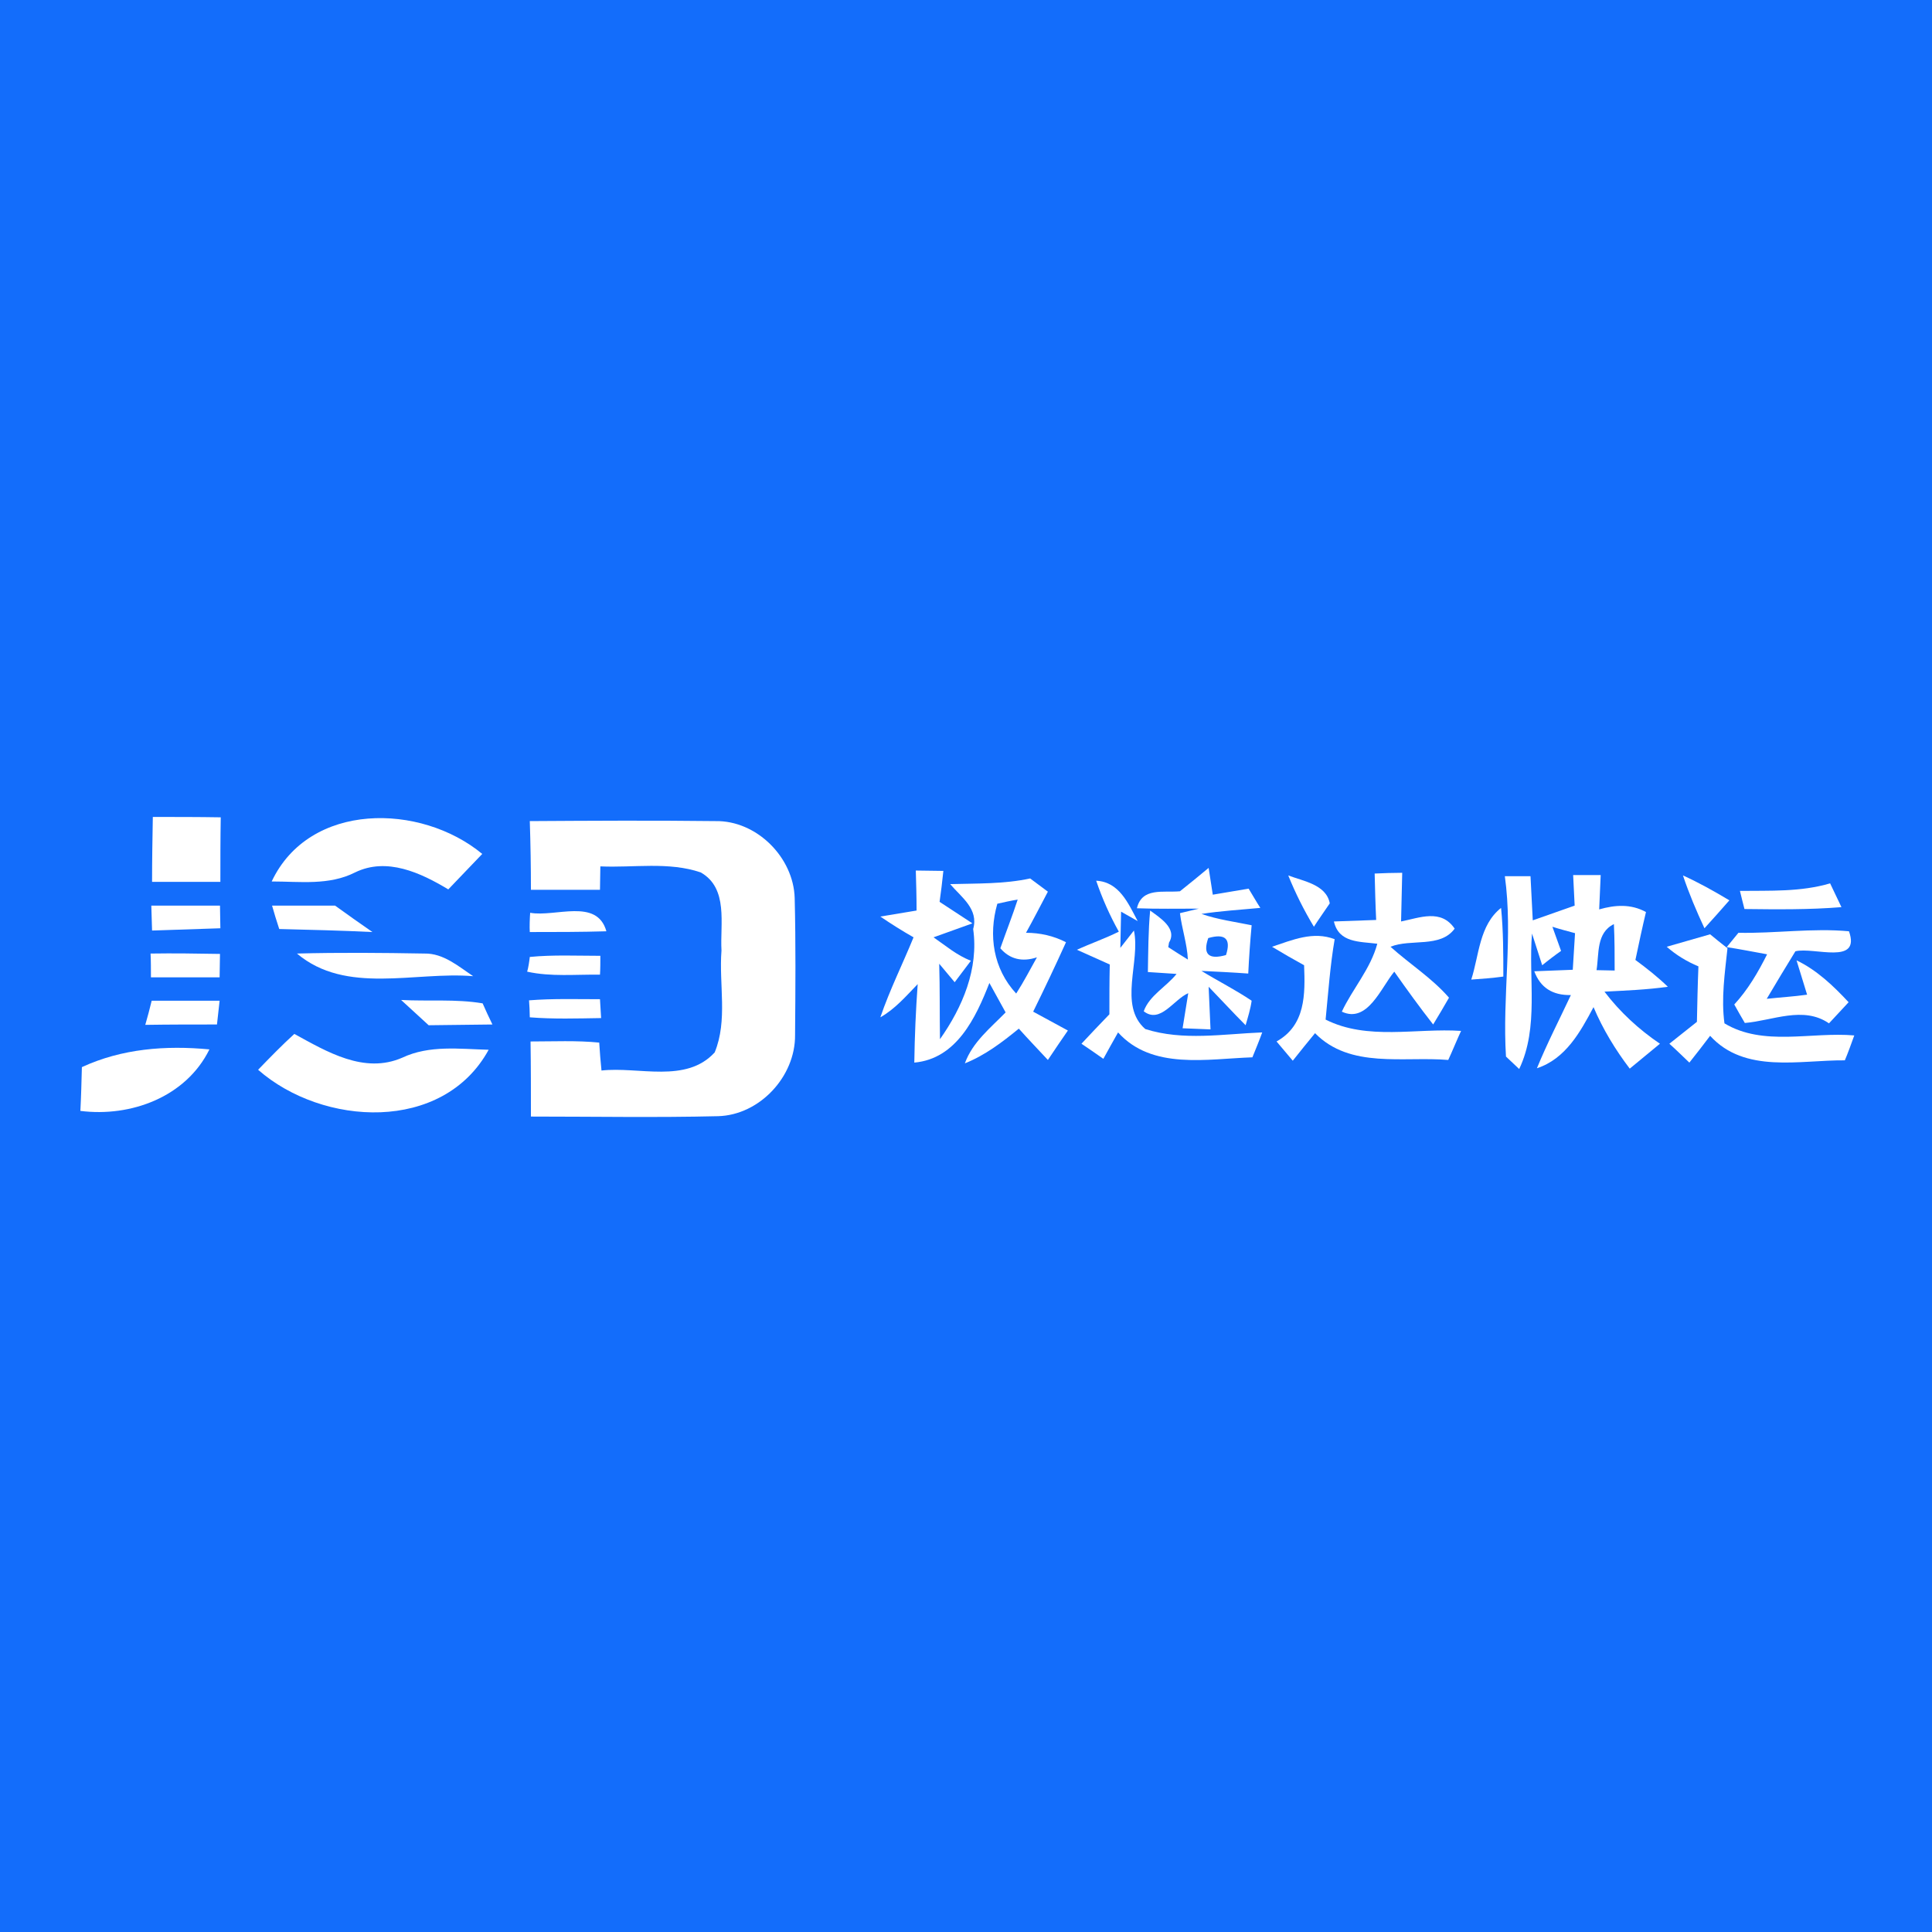 <?xml version="1.0" encoding="utf-8"?>
<!-- Generator: Adobe Illustrator 21.1.0, SVG Export Plug-In . SVG Version: 6.00 Build 0)  -->
<svg version="1.1" id="Layer_1" xmlns="http://www.w3.org/2000/svg" xmlns:xlink="http://www.w3.org/1999/xlink" x="0px" y="0px"
	 viewBox="0 0 512 512" style="enable-background:new 0 0 512 512;" xml:space="preserve">
<style type="text/css">
	.st0{fill:#136DFB;}
	.st1{fill:#FFFFFF;}
</style>
<rect class="st0" width="512" height="512"/>
<g id="_x23_ffffffff">
	<path class="st1" d="M72,233.6c10-21.2,39.5-20.8,55.8-7.3c-3,3.1-6,6.3-9,9.4c-7.3-4.4-16.3-8.6-24.7-4.5
		C87.2,234.7,79.5,233.6,72,233.6z"/>
	<path class="st1" d="M40.5,216.5c6,0,12,0,18,0.1c-0.1,5.7-0.1,11.4-0.1,17.1c-6,0-12.1,0-18.1,0C40.3,227.9,40.4,222.2,40.5,216.5
		z"/>
	<path class="st1" d="M140.4,217.6c16.4-0.1,32.8-0.2,49.2,0c10.9-0.2,20.7,9.6,21,20.4c0.3,12.1,0.2,24.2,0.1,36.3
		c0.1,11-9.4,21.2-20.4,21.5c-16.5,0.4-33.1,0.1-49.6,0.1c0-6.6,0-13.3-0.1-19.9c6.1,0,12.2-0.3,18.2,0.3c0.1,1.8,0.4,5.6,0.6,7.4
		c9.9-1.1,22.4,3.5,30-4.8c3.5-8.5,1.1-18,1.8-27c-0.4-7,1.9-16.5-5.5-20.7c-8.5-2.9-17.8-1.2-26.6-1.6c0,1.6-0.1,4.7-0.1,6.2
		c-6.1,0-12.2,0-18.3,0C140.7,229.7,140.6,223.6,140.4,217.6z"/>
	<path class="st1" d="M242.7,230.7c1.8,0,5.4,0.1,7.3,0.1c-0.2,2.1-0.7,6.2-1,8.2c2.9,1.9,5.8,3.8,8.7,5.7
		c-2.6,0.9-7.7,2.8-10.3,3.7c3.2,2.2,6.2,4.8,9.9,6.2c-1.4,1.9-2.9,3.8-4.3,5.7l-4.1-4.9c0.2,6.6,0.1,13.3,0.2,20
		c6-8.5,10.3-18.7,8.8-29.2c1.5-5.3-3.1-8.4-6.1-11.9c7.1-0.2,14.3,0,21.2-1.5c1.2,0.9,3.5,2.6,4.7,3.5c-1.9,3.6-3.8,7.3-5.8,10.9
		c3.7,0,7.3,0.8,10.6,2.5c-2.8,6.2-5.7,12.3-8.7,18.4c3.1,1.7,6.1,3.3,9.2,5c-1.3,1.9-4,5.8-5.3,7.8c-2.6-2.8-5.2-5.5-7.7-8.3
		c-4.4,3.6-9,7.1-14.3,9.2c2-5.6,6.8-9.4,10.8-13.5c-1.4-2.6-2.9-5.2-4.3-7.8c-3.6,9.2-8.7,20.1-19.9,21.1c0.1-7,0.4-13.9,0.9-20.8
		c-3.1,3.2-6,6.6-9.9,8.8c2.5-7.3,5.9-14.1,8.8-21.2c-3-1.7-6-3.6-8.8-5.5c2.4-0.4,7.2-1.2,9.6-1.6
		C242.9,237.7,242.8,234.2,242.7,230.7 M264.3,239.5c-2.4,8.4-1.1,17.2,5,23.8c2-3.1,3.7-6.4,5.5-9.6c-3.9,1.3-7.2,0.5-9.7-2.4
		c1.5-4.3,3.2-8.6,4.6-12.9C268.3,238.6,265.6,239.2,264.3,239.5z"/>
	<path class="st1" d="M364.3,231.5c1.8-0.1,5.4-0.2,7.3-0.2c-0.1,4.3-0.2,8.6-0.3,12.9c5-1,10.6-3.4,14.2,1.9
		c-3.8,5.2-11.6,2.6-17,4.8c5.1,4.6,11,8.3,15.5,13.5c-1,1.8-3.1,5.3-4.2,7.1c-3.6-4.6-7-9.3-10.3-14c-3.5,4.2-7.1,13.8-13.9,10.6
		c2.8-6,7.6-11.3,9.4-18c-4.7-0.6-10.2-0.2-11.5-5.9c2.8-0.1,8.4-0.3,11.2-0.4C364.5,239.7,364.4,235.6,364.3,231.5z"/>
	<path class="st1" d="M290.5,233.4c6.1,0.3,8.5,6,11,10.7l-4.4-2.5c-0.1,3.2-0.1,6.4-0.2,9.6l3.6-4.6c1.8,8.2-4.2,19.8,3,26.1
		c10,3.2,20.7,1.3,31,0.9c-0.6,1.7-1.9,4.9-2.6,6.6c-12,0.4-26.6,3.4-35.6-6.6c-1,1.8-3,5.3-3.9,7c-1.4-1-4.3-3-5.8-4
		c2.4-2.6,4.9-5.2,7.4-7.8c0-4.4,0-8.8,0.1-13.2c-2.2-1-6.5-2.9-8.7-3.9c3.7-1.7,7.5-3,11.1-4.8
		C294.1,242.6,292.1,238.1,290.5,233.4z"/>
	<path class="st1" d="M312.7,236.2c1.9-1.5,5.7-4.6,7.6-6.2c0.3,1.8,0.8,5.3,1.1,7.1c2.4-0.4,7.1-1.2,9.5-1.6
		c0.8,1.3,2.3,3.9,3.1,5.1c-5.2,0.5-10.5,0.8-15.6,1.6c4.3,1.5,8.9,2.1,13.3,3c-0.4,4.3-0.7,8.6-0.9,12.8c-4.1-0.3-8.3-0.5-12.4-0.7
		c4.4,2.7,9,5,13.3,7.9c-0.3,2.2-1,4.4-1.6,6.5c-3.3-3.3-6.5-6.8-9.8-10.2c0.1,2.8,0.4,8.5,0.5,11.3c-1.8-0.1-5.6-0.2-7.4-0.3
		c0.5-3.1,1-6.2,1.5-9.3c-3.9,1.7-7.4,8.2-11.8,4.8c1.5-4.2,6-6.5,8.7-9.9c-1.9-0.1-5.7-0.4-7.6-0.5c0.1-5.4,0.1-10.9,0.6-16.3
		c2.4,1.8,7.3,4.7,5,8.5l-0.2,1.2c1.7,1.1,3.4,2.2,5.2,3.3c-0.2-4.2-1.6-8.2-2.1-12.3l5-1.2c-5.5,0-11,0.1-16.4-0.1
		C302.6,235.1,308.3,236.6,312.7,236.2 M320.2,248.6c-1.5,4.3,0.1,5.8,4.7,4.5C326.3,248.8,324.7,247.3,320.2,248.6z"/>
	<path class="st1" d="M341.4,232c3.9,1.5,10.1,2.4,11,7.4c-1,1.5-3.2,4.6-4.2,6.2C345.6,241.3,343.3,236.7,341.4,232z"/>
	<path class="st1" d="M398.8,232.2c1.7,0,5.1,0,6.8,0c0.2,3.9,0.4,7.8,0.6,11.7c3.7-1.3,7.4-2.6,11.1-3.9c-0.1-2-0.3-6.1-0.4-8.1
		c1.8,0,5.5,0,7.3,0c-0.1,2.3-0.3,6.8-0.4,9.1c4.2-1.2,8.4-1.5,12.4,0.7c-1,4.2-1.9,8.4-2.8,12.7c3,2.2,5.9,4.5,8.6,7.1
		c-5.6,0.8-11.2,1-16.8,1.3c4.1,5.4,9.1,10,14.7,13.8c-2.7,2.2-5.3,4.4-8,6.6c-3.8-5-7.1-10.4-9.6-16.3c-3.5,6.6-7.4,13.7-15,16.2
		c2.7-6.6,6-13,9-19.4c-4.9,0.1-8.1-2-9.7-6.3c2.5-0.1,7.6-0.3,10.2-0.4c0.2-3.2,0.4-6.5,0.6-9.7c-1.5-0.4-4.5-1.2-6-1.7
		c0.6,1.6,1.7,4.8,2.3,6.4c-1.3,0.9-3.8,2.8-5,3.8c-0.7-2.1-2-6.3-2.7-8.4c-1,11.9,1.9,24.8-3.4,35.9l-3.5-3.3
		C398.1,264,401,248.1,398.8,232.2 M423.1,257.1c1.2,0,3.6,0.1,4.8,0.1c0-4.1,0-8.2-0.2-12.3C423,247.2,423.8,252.7,423.1,257.1z"/>
	<path class="st1" d="M446,232c4.2,1.9,8.3,4.2,12.3,6.6c-2.2,2.5-4.4,5-6.6,7.4C449.6,241.5,447.6,236.8,446,232z"/>
	<path class="st1" d="M461.1,236.1c8-0.1,16.1,0.3,23.9-2c1,2.1,2,4.2,3,6.3c-8.6,0.7-17.1,0.6-25.7,0.5
		C462,239.8,461.4,237.3,461.1,236.1z"/>
	<path class="st1" d="M40.1,240c6.1,0,12.1,0,18.2,0c0,1.5,0.1,4.6,0.1,6c-6,0.2-12.1,0.4-18.1,0.6C40.2,244.4,40.2,242.2,40.1,240z
		"/>
	<path class="st1" d="M72.1,240c5.5,0,11.1,0,16.7,0c3.3,2.4,6.6,4.7,9.9,7c-8.2-0.4-16.5-0.6-24.7-0.8
		C73.3,244.1,72.7,242.1,72.1,240z"/>
	<path class="st1" d="M140.5,241.9c6.7,1.2,17.7-4,20.2,4.9c-6.8,0.2-13.6,0.2-20.3,0.2C140.3,245.7,140.4,243.2,140.5,241.9z"/>
	<path class="st1" d="M389.9,259.6c2.1-6.5,2.1-14.4,7.9-19c0.6,6.1,0.6,12.1,0.6,18.2C395.5,259.2,392.7,259.4,389.9,259.6z"/>
	<path class="st1" d="M460.7,247.2c9.7,0.2,19.6-1.3,29.3-0.4c3.2,9.1-9.3,4.1-14.2,5.3c-2.6,4.2-5.1,8.4-7.6,12.6
		c3.6-0.4,7.2-0.6,10.7-1.1c-0.7-2.3-2.1-6.8-2.8-9.1c5.4,2.6,9.8,6.8,13.8,11.1c-1.7,1.8-3.4,3.7-5.2,5.6c-6.8-4.7-15-0.7-22.3-0.1
		c-0.7-1.2-2.1-3.6-2.8-4.9c3.6-3.9,6.3-8.5,8.7-13.3c-2.7-0.5-8-1.5-10.7-1.9L460.7,247.2z"/>
	<path class="st1" d="M337.1,250.9c5.4-1.8,10.9-4.2,16.6-2c-1.2,7-1.7,14.2-2.4,21.3c11.1,5.6,24,2.2,35.9,3
		c-0.9,1.9-2.5,5.8-3.4,7.7c-11.9-1-26,2.4-35.3-7.1c-2,2.4-3.9,4.8-5.9,7.3c-1.4-1.7-2.9-3.4-4.3-5.1c7.7-4.3,7.6-12.5,7.3-20.2
		C342.7,254.2,339.9,252.6,337.1,250.9z"/>
	<path class="st1" d="M441.7,250.9c2.9-0.8,8.6-2.5,11.5-3.3c1.1,0.9,3.4,2.8,4.6,3.7c-0.7,6.6-1.7,13.3-0.8,19.9
		c10.3,6.2,23,2.2,34.4,3.2c-0.6,1.7-1.8,5-2.5,6.6c-12-0.1-26.5,3.6-35.7-6.5c-1.8,2.4-3.6,4.7-5.5,7.1c-1.8-1.7-3.5-3.4-5.3-5
		c2.4-1.9,4.8-3.8,7.3-5.8c0.1-4.9,0.2-9.8,0.4-14.7C447,254.8,444.2,253.1,441.7,250.9z"/>
	<path class="st1" d="M39.9,252.7c6.1-0.1,12.3,0,18.4,0.1c0,1.5-0.1,4.6-0.1,6.2c-6.1,0-12.1,0-18.2,0
		C40,257.4,40,254.2,39.9,252.7z"/>
	<path class="st1" d="M78.7,252.7c11.3-0.3,22.5-0.2,33.8,0c5-0.1,9,3.4,12.9,6C110,257.4,91.7,263.7,78.7,252.7z"/>
	<path class="st1" d="M140.4,253.6c6.2-0.6,12.5-0.3,18.7-0.3c0,1.3,0,3.8-0.1,5c-6.4-0.1-13,0.6-19.3-0.8
		C140,256.6,140.3,254.6,140.4,253.6z"/>
	<path class="st1" d="M40.2,265.2c6,0,12,0,18,0c-0.2,2.1-0.5,4.2-0.7,6.3c-6.3,0-12.6,0-19,0.1C39.1,269.5,39.7,267.3,40.2,265.2z"
		/>
	<path class="st1" d="M106.3,265c7.2,0.4,14.5-0.3,21.6,0.9c0.6,1.4,1.9,4.2,2.6,5.6c-5.6,0.1-11.3,0.1-16.9,0.2
		C111.1,269.4,108.7,267.2,106.3,265z"/>
	<path class="st1" d="M140.2,265.1c6.3-0.5,12.6-0.3,18.8-0.3c0.1,1.2,0.2,3.7,0.3,5c-6.3,0.1-12.6,0.3-18.9-0.2
		C140.4,268.4,140.3,266.2,140.2,265.1z"/>
	<path class="st1" d="M78,274c8.6,4.7,18.5,10.7,28.6,6.3c7.2-3.4,15.2-2.3,22.9-2.1c-12.1,22.1-44,20.3-61.1,5.3
		C71.5,280.3,74.7,277,78,274z"/>
	<path class="st1" d="M21.7,282.8c10.6-4.9,22.2-5.8,33.8-4.7c-6.2,12.6-20.8,18-34.2,16.3C21.5,290.6,21.6,286.7,21.7,282.8z"/>
</g>
</svg>
